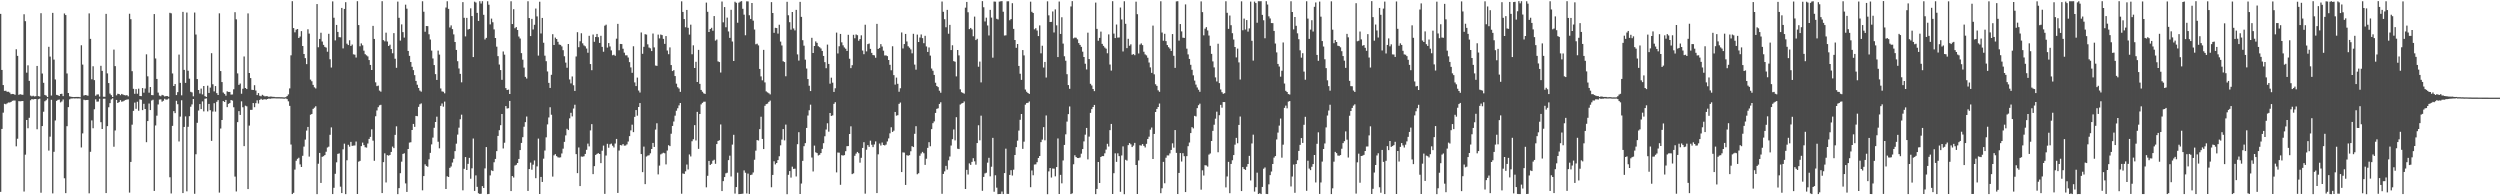 <?xml version="1.0" encoding="UTF-8"?>
<svg xmlns="http://www.w3.org/2000/svg" width="1920" height="150">
  <path d="M0 10.665h1v136.674H0zM1 53.705h1v45.304H1zM2 65.320h1v21.199H2zM3 69.804h1v9.904H3zM4 69.706h1v10.374H4zM5 70.528h1v8.824H5zM6 70.454h1v8.236H6zM7 71.098h1v7.664H7zM8 72.366h1v5.895H8zM9 72.159h1v5.273H9zM10 72.252h1v4.947H10zM11 72.809h1v4.380H11zM12 37.850h1v74.509H12zM13 42.920h1v63.615H13zM14 72.823h1v4.869H14zM15 72.337h1v5.480H15zM16 72.662h1v5.013H16zM17 72.827h1v4.737H17zM18 10.951h1v136.167H18zM19 16.257h1v102.544H19zM20 55.809h1v36.353H20zM21 50.191h1v48.327H21zM22 62.129h1v28.349H22zM23 73.442h1v3.542H23zM24 73.996h1v2.100H24zM25 73.531h1v2.850H25zM26 74.079h1v2.025H26zM27 73.887h1v2.153H27zM28 50.648h1v48.641H28zM29 73.817h1v2.381H29zM30 74.162h1v1.590H30zM31 10.133h1v137.896H31zM32 56.488h1v40.321H32zM33 63.614h1v22.220H33zM34 72.896h1v4.881H34zM35 73.399h1v3.540H35zM36 74.494h1v1.132H36zM37 35.933h1v79.741H37zM38 43.461h1v61.478H38zM39 73.364h1v3.270H39zM40 9.859h1v138.678H40zM41 45.754h1v70.829H41zM42 61.036h1v31.472H42zM43 72.840h1v4.628H43zM44 73.095h1v3.579H44zM45 73.729h1v2.687H45zM46 72.185h1v6.436H46zM47 72.011h1v5.914H47zM48 73.854h1v2.560H48zM49 10.351h1v126.570H49zM50 11.580h1v136.722H50zM51 56.417h1v40.521H51zM52 71.432h1v10.825H52zM53 73.963h1v2.338H53zM54 74.311h1v1.348H54zM55 74.444h1v1.190H55zM56 74.535h1v1.000H56zM57 74.487h1v1.121H57zM58 74.450h1v1.086H58zM59 74.444h1v1.172H59zM60 74.426h1v1.136H60zM61 74.636h1v1.000H61zM62 34.781h1v78.449H62zM63 49.596h1v52.877H63zM64 73.389h1v3.203H64zM65 72.982h1v3.992H65zM66 73.169h1v3.648H66zM67 73.510h1v3.254H67zM68 10.313h1v138.157H68zM69 29.839h1v86.762H69zM70 60.861h1v31.604H70zM71 50.877h1v47.637H71zM72 61.522h1v22.379H72zM73 73.540h1v2.753H73zM74 72.547h1v5.515H74zM75 72.513h1v5.446H75zM76 74.171h1v1.658H76zM77 50.534h1v43.310H77zM78 54.436h1v44.636H78zM79 74.267h1v1.541H79zM80 74.327h1v1.454H80zM81 10.629h1v137.663H81zM82 56.385h1v40.470H82zM83 63.777h1v18.616H83zM84 71.892h1v7.307H84zM85 73.122h1v3.194H85zM86 74.520h1v1.000H86zM87 38.075h1v74.628H87zM88 50.809h1v49.387H88zM89 73.215h1v3.520H89zM90 71.970h1v7.133H90zM91 72.208h1v6.167H91zM92 73.103h1v3.787H92zM93 72.155h1v6.000H93zM94 72.678h1v5.161H94zM95 73.082h1v4.158H95zM96 73.262h1v3.490H96zM97 73.076h1v3.389H97zM98 73.998h1v2.295H98zM99 10.561h1v137.335H99zM100 14.764h1v109.595H100zM101 54.704h1v41.061H101zM102 68.182h1v16.963H102zM103 72.017h1v6.768H103zM104 68.478h1v15.061H104zM105 71.974h1v6.147H105zM106 68.117h1v16.913H106zM107 73.732h1v2.531H107zM108 73.805h1v2.788H108zM109 67.632h1v16.962H109zM110 71.192h1v8.508H110zM111 67.987h1v15.750H111zM112 41.702h1v67.484H112zM113 58.642h1v34.346H113zM114 71.192h1v8.325H114zM115 66.796h1v17.731H115zM116 73.016h1v4.186H116zM117 73.092h1v3.522H117zM118 10.781h1v135.880H118zM119 44.896h1v51.460H119zM120 60.626h1v28.218H120zM121 71.130h1v9.082H121zM122 73.416h1v2.999H122zM123 73.909h1v2.376H123zM124 72.870h1v5.227H124zM125 73.252h1v4.125H125zM126 74.069h1v1.751H126zM127 73.776h1v2.760H127zM128 73.759h1v2.621H128zM129 74.309h1v1.359H129zM130 9.852h1v126.282H130zM131 10.222h1v138.360H131zM132 56.435h1v40.245H132zM133 66.062h1v19.274H133zM134 64.557h1v22.332H134zM135 73.026h1v4.376H135zM136 70.747h1v9.304H136zM137 41.924h1v66.731H137zM138 63.642h1v25.887H138zM139 73.238h1v3.766H139zM140 9.112h1v139.173H140zM141 53.668h1v43.831H141zM142 63.632h1v25.743H142zM143 9.634h1v137.331H143zM144 54.339h1v43.045H144zM145 60.412h1v28.808H145zM146 70.479h1v11.488H146zM147 70.969h1v9.232H147zM148 73.971h1v2.080H148zM149 9.627h1v139.230H149zM150 26.536h1v91.945H150zM151 60.722h1v33.602H151zM152 69.106h1v15.794H152zM153 71.809h1v8.133H153zM154 68.028h1v15.737H154zM155 72.515h1v5.373H155zM156 66.046h1v19.520H156zM157 73.904h1v1.913H157zM158 74.434h1v1.124H158zM159 65.795h1v19.769H159zM160 71.390h1v8.430H160zM161 67.267h1v17.362H161zM162 40.844h1v67.352H162zM163 64.707h1v20.947H163zM164 70.193h1v9.067H164zM165 66.081h1v19.636H165zM166 71.534h1v6.631H166zM167 72.950h1v3.930H167zM168 10.235h1v137.677H168zM169 54.592h1v44.130H169zM170 63.035h1v29.129H170zM171 71.075h1v6.525H171zM172 72.076h1v6.263H172zM173 73.479h1v3.266H173zM174 70.129h1v12.155H174zM175 70.611h1v9.151H175zM176 70.580h1v8.595H176zM177 72.639h1v4.160H177zM178 72.543h1v4.707H178zM179 68.570h1v13.794H179zM180 9.391h1v126.241H180zM181 14.847h1v132.200H181zM182 56.368h1v37.431H182zM183 65.166h1v20.204H183zM184 64.140h1v24.121H184zM185 71.998h1v5.812H185zM186 68.134h1v14.244H186zM187 43.367h1v68.847H187zM188 67.584h1v13.562H188zM189 68.422h1v13.258H189zM190 10.310h1v134.898H190zM191 56.056h1v40.408H191zM192 59.952h1v24.411H192zM193 68.959h1v15.394H193zM194 69.113h1v10.016H194zM195 65.437h1v16.910H195zM196 69.537h1v9.710H196zM197 73.007h1v4.060H197zM198 71.456h1v8.073H198zM199 73.520h1v3.211H199zM200 73.913h1v1.974H200zM201 72.823h1v3.843H201zM202 73.461h1v2.925H202zM203 74.037h1v2.127H203zM204 73.843h1v2.650H204zM205 73.925h1v2.099H205zM206 74.387h1v1.306H206zM207 74.112h1v1.783H207zM208 74.184h1v1.415H208zM209 74.358h1v1.215H209zM210 74.393h1v1.133H210zM211 74.577h1v1.000H211zM212 74.604h1v1.000H212zM213 74.612h1v1.000H213zM214 74.623h1v1.000H214zM215 74.667h1v1.000H215zM216 74.662h1v1.000H216zM217 74.756h1v1.000H217zM218 74.808h1v1.000H218zM219 74.590h1v1.000H219zM220 73.763h1v2.364H220zM221 72.485h1v5.345H221zM222 67.910h1v13.379H222zM223 42.480h1v68.541H223zM224 0.932h1v148.131H224zM225 21.540h1v126.535H225zM226 24.842h1v105.417H226zM227 22.768h1v100.660H227zM228 22.283h1v99.688H228zM229 29.199h1v91.948H229zM230 28.070h1v98.190H230zM231 23.921h1v104.318H231zM232 35.316h1v84.327H232zM233 41.476h1v71.127H233zM234 44.648h1v62.545H234zM235 49.252h1v51.054H235zM236 22.455h1v75.042H236zM237 25.799h1v94.490H237zM238 61.115h1v27.002H238zM239 62.428h1v25.099H239zM240 65.184h1v18.450H240zM241 67.078h1v15.595H241zM242 67.956h1v13.661H242zM243 3.119h1v145.958H243zM244 36.293h1v89.476H244zM245 29.913h1v87.554H245zM246 25.130h1v115.386H246zM247 31.914h1v88.529H247zM248 34.441h1v85.541H248zM249 35.996h1v83.071H249zM250 36.549h1v79.991H250zM251 39.740h1v73.560H251zM252 25.952h1v86.671H252zM253 45.503h1v58.004H253zM254 51.887h1v45.930H254zM255 1.078h1v147.981H255zM256 13.613h1v130.596H256zM257 31.035h1v102.433H257zM258 19.148h1v105.544H258zM259 24.513h1v93.673H259zM260 28.539h1v89.261H260zM261 28.685h1v114.672H261zM262 6.092h1v142.205H262zM263 37.159h1v77.546H263zM264 6.876h1v103.479H264zM265 1.701h1v147.386H265zM266 33.553h1v89.541H266zM267 34.612h1v76.571H267zM268 30.912h1v81.710H268zM269 35.279h1v73.675H269zM270 34.198h1v77.853H270zM271 41.734h1v70.070H271zM272 41.980h1v69.749H272zM273 44.176h1v64.510H273zM274 0.935h1v148.054H274zM275 19.244h1v104.906H275zM276 35.553h1v87.973H276zM277 33.348h1v78.885H277zM278 34.827h1v74.696H278zM279 38.911h1v72.573H279zM280 41.636h1v71.458H280zM281 42.481h1v70.902H281zM282 43.332h1v66.892H282zM283 46.119h1v60.579H283zM284 49.844h1v55.285H284zM285 53.768h1v45.576H285zM286 19.846h1v88.188H286zM287 29.912h1v93.587H287zM288 63.216h1v26.067H288zM289 66.129h1v18.722H289zM290 65.723h1v16.615H290zM291 69.583h1v11.305H291zM292 70.381h1v10.093H292zM293 0.914h1v147.360H293zM294 30.807h1v93.707H294zM295 31.723h1v86.014H295zM296 25.069h1v115.074H296zM297 31.901h1v87.250H297zM298 35.338h1v84.217H298zM299 34.285h1v84.722H299zM300 37.687h1v78.994H300zM301 40.902h1v71.699H301zM302 25.435h1v88.356H302zM303 45.125h1v58.428H303zM304 52.071h1v44.967H304zM305 1.213h1v147.868H305zM306 13.679h1v130.826H306zM307 31.190h1v101.805H307zM308 18.732h1v105.452H308zM309 24.658h1v93.567H309zM310 28.885h1v88.814H310zM311 3.573h1v137.267H311zM312 6.666h1v140.724H312zM313 39.099h1v75.324H313zM314 42.931h1v66.609H314zM315 47.631h1v61.631H315zM316 51.284h1v48.568H316zM317 53.870h1v41.301H317zM318 57.723h1v39.692H318zM319 62.181h1v26.862H319zM320 65.094h1v24.139H320zM321 67.526h1v14.556H321zM322 69.595h1v10.467H322zM323 70.381h1v9.023H323zM324 0.969h1v145.190H324zM325 9.024h1v126.192H325zM326 24.396h1v101.801H326zM327 19.972h1v107.488H327zM328 20.068h1v107.980H328zM329 26.294h1v96.062H329zM330 30.369h1v87.038H330zM331 38.846h1v72.047H331zM332 44.877h1v60.812H332zM333 49.996h1v48.167H333zM334 56.941h1v36.763H334zM335 61.371h1v28.227H335zM336 38.869h1v70.002H336zM337 41.920h1v72.012H337zM338 67.922h1v13.383H338zM339 70.196h1v9.280H339zM340 70.453h1v11.478H340zM341 71.679h1v6.355H341zM342 5.779h1v139.386H342zM343 0.979h1v134.432H343zM344 6.833h1v129.110H344zM345 21.112h1v107.818H345zM346 19.495h1v108.354H346zM347 22.360h1v102.487H347zM348 26.395h1v95.565H348zM349 32.232h1v83.820H349zM350 38.368h1v71.975H350zM351 46.977h1v56.402H351zM352 52.575h1v45.481H352zM353 56.740h1v34.837H353zM354 63.208h1v24.851H354zM355 1.637h1v144.533H355zM356 13.695h1v115.954H356zM357 27.949h1v92.670H357zM358 13.730h1v116.852H358zM359 22.686h1v103.151H359zM360 22.206h1v99.025H360zM361 6.380h1v130.896H361zM362 12.320h1v116.953H362zM363 43.849h1v62.545H363zM364 1.291h1v145.358H364zM365 1.945h1v132.747H365zM366 9.871h1v133.618H366zM367 16.064h1v132.352H367zM368 0.924h1v148.085H368zM369 2.723h1v146.066H369zM370 0.946h1v141.997H370zM371 11.362h1v133.026H371zM372 30.321h1v98.993H372zM373 29.066h1v83.870H373zM374 0.956h1v148.127H374zM375 3.633h1v145.311H375zM376 18.717h1v115.984H376zM377 14.271h1v116.542H377zM378 17.081h1v114.294H378zM379 22.597h1v102.041H379zM380 29.176h1v92.902H380zM381 35.838h1v80.244H381zM382 43.128h1v61.259H382zM383 49.536h1v50.456H383zM384 53.827h1v42.335H384zM385 61.302h1v26.245H385zM386 39.512h1v74.488H386zM387 41.994h1v67.641H387zM388 67.683h1v13.760H388zM389 69.114h1v14.224H389zM390 68.820h1v14.299H390zM391 72.214h1v5.317H391zM392 0.949h1v145.767H392zM393 18.486h1v116.735H393zM394 7.076h1v129.289H394zM395 21.688h1v105.433H395zM396 20.774h1v105.811H396zM397 23.028h1v102.157H397zM398 28.076h1v94.003H398zM399 29.619h1v85.636H399zM400 40.811h1v68.957H400zM401 45.831h1v59.513H401zM402 51.900h1v45.448H402zM403 59.042h1v34.737H403zM404 60.296h1v29.188H404zM405 0.951h1v145.689H405zM406 13.898h1v115.960H406zM407 27.709h1v97.178H407zM408 14.502h1v115.854H408zM409 22.612h1v103.877H409zM410 19.034h1v104.189H410zM411 6.542h1v130.290H411zM412 12.571h1v115.229H412zM413 42.721h1v63.743H413zM414 1.314h1v147.684H414zM415 25.680h1v110.210H415zM416 13.772h1v125.956H416zM417 32.816h1v89.051H417zM418 42.736h1v72.870H418zM419 47.019h1v58.467H419zM420 54.894h1v40.653H420zM421 63.630h1v26.600H421zM422 67.515h1v14.852H422zM423 57.471h1v30.657H423zM424 26.285h1v109.344H424zM425 34.579h1v84.711H425zM426 28.883h1v89.508H426zM427 29.945h1v89.980H427zM428 32.101h1v88.717H428zM429 34.224h1v86.801H429zM430 34.469h1v86.339H430zM431 35.636h1v82.244H431zM432 38.528h1v75.638H432zM433 43.219h1v65.756H433zM434 48.068h1v55.929H434zM435 52.012h1v46.910H435zM436 33.784h1v66.116H436zM437 61.034h1v29.849H437zM438 64.038h1v22.599H438zM439 58.748h1v30.659H439zM440 65.488h1v17.881H440zM441 69.860h1v10.583H441zM442 43.358h1v74.998H442zM443 24.717h1v108.273H443zM444 36.273h1v76.971H444zM445 31.715h1v111.192H445zM446 25.535h1v94.696H446zM447 33.284h1v87.081H447zM448 34.863h1v85.133H448zM449 35.574h1v82.664H449zM450 37.298h1v77.761H450zM451 40.494h1v69.805H451zM452 27.512h1v84.938H452zM453 49.189h1v50.955H453zM454 53.901h1v41.408H454zM455 26.499h1v107.256H455zM456 32.121h1v95.480H456zM457 28.415h1v90.571H457zM458 26.067h1v92.112H458zM459 28.554h1v89.074H459zM460 32.952h1v85.304H460zM461 27.518h1v97.768H461zM462 35.975h1v79.813H462zM463 39.713h1v72.117H463zM464 19.698h1v129.183H464zM465 18.926h1v100.523H465zM466 36.570h1v73.847H466zM467 33.070h1v80.380H467zM468 35.684h1v75.173H468zM469 38.709h1v71.555H469zM470 42.461h1v69.475H470zM471 42.045h1v71.194H471zM472 42.861h1v67.399H472zM473 29.678h1v77.042H473zM474 18.345h1v129.845H474zM475 38.603h1v77.010H475zM476 33.759h1v77.651H476zM477 33.829h1v77.878H477zM478 37.420h1v73.245H478zM479 40.446h1v71.439H479zM480 42.509h1v69.282H480zM481 42.472h1v68.425H481zM482 44.166h1v64.552H482zM483 47.720h1v56.825H483zM484 51.739h1v48.415H484zM485 55.886h1v39.837H485zM486 35.534h1v65.949H486zM487 63.286h1v26.465H487zM488 66.097h1v18.410H488zM489 59.604h1v29.208H489zM490 69.506h1v12.652H490zM491 71.089h1v8.086H491zM492 24.929h1v93.372H492zM493 41.318h1v90.856H493zM494 35.942h1v76.648H494zM495 26.285h1v115.131H495zM496 26.562h1v93.633H496zM497 34.039h1v85.481H497zM498 36.480h1v82.759H498zM499 37.114h1v80.639H499zM500 39.204h1v75.217H500zM501 25.733h1v84.034H501zM502 36.408h1v76.414H502zM503 50.313h1v49.202H503zM504 50.566h1v44.080H504zM505 26.557h1v107.359H505zM506 29.497h1v97.687H506zM507 26.504h1v92.073H507zM508 26.981h1v90.934H508zM509 29.864h1v87.433H509zM510 33.686h1v84.007H510zM511 27.675h1v98.566H511zM512 38.790h1v76.797H512zM513 41.600h1v69.937H513zM514 36.397h1v75.832H514zM515 49.957h1v52.775H515zM516 54.565h1v42.140H516zM517 53.884h1v39.431H517zM518 58.420h1v30.405H518zM519 64.262h1v20.804H519zM520 66.958h1v16.205H520zM521 67.998h1v12.933H521zM522 70.559h1v8.563H522zM523 1.040h1v147.744H523zM524 9.158h1v124.053H524zM525 14.663h1v118.910H525zM526 20.962h1v110.606H526zM527 7.621h1v118.764H527zM528 21.339h1v108.785H528zM529 26.563h1v92.051H529zM530 18.953h1v101.236H530zM531 41.700h1v66.812H531zM532 34.805h1v72.127H532zM533 52.214h1v43.884H533zM534 47.454h1v60.417H534zM535 62.952h1v22.976H535zM536 38.319h1v76.019H536zM537 64.398h1v23.150H537zM538 69.085h1v11.088H538zM539 70.471h1v8.532H539zM540 71.666h1v6.478H540zM541 72.160h1v5.932H541zM542 2.004h1v141.862H542zM543 9.083h1v125.948H543zM544 24.563h1v99.047H544zM545 22.292h1v104.358H545zM546 21.336h1v104.473H546zM547 23.592h1v99.859H547zM548 12.362h1v110.322H548zM549 31.197h1v94.619H549zM550 30.385h1v80.277H550zM551 47.148h1v61.083H551zM552 47.667h1v60.045H552zM553 55.687h1v39.923H553zM554 1.201h1v145.523H554zM555 17.136h1v121.970H555zM556 5.429h1v130.538H556zM557 20.937h1v112.160H557zM558 13.511h1v119.153H558zM559 24.154h1v98.834H559zM560 29.101h1v90.439H560zM561 7.525h1v127.982H561zM562 31.917h1v79.147H562zM563 46.872h1v56.664H563zM564 1.323h1v147.379H564zM565 2.168h1v141.511H565zM566 17.465h1v115.133H566zM567 2.052h1v147.056H567zM568 1.268h1v147.735H568zM569 0.876h1v148.019H569zM570 6.753h1v142.007H570zM571 11.259h1v119.625H571zM572 27.097h1v105.560H572zM573 1.042h1v147.556H573zM574 1.066h1v132.239H574zM575 11.747h1v137.206H575zM576 14.536h1v119.927H576zM577 2.325h1v131.768H577zM578 15.851h1v116.591H578zM579 22.703h1v99.951H579zM580 34.005h1v81.706H580zM581 33.546h1v74.035H581zM582 34.886h1v73.021H582zM583 52.950h1v46.224H583zM584 58.696h1v30.951H584zM585 61.718h1v44.958H585zM586 38.279h1v76.184H586zM587 63.280h1v17.957H587zM588 70.191h1v9.791H588zM589 70.983h1v8.580H589zM590 71.617h1v6.604H590zM591 72.520h1v4.740H591zM592 1.658h1v142.138H592zM593 9.962h1v124.376H593zM594 25.205h1v98.646H594zM595 21.352h1v104.906H595zM596 21.545h1v103.615H596zM597 25.821h1v97.135H597zM598 18.972h1v101.026H598zM599 31.937h1v79.665H599zM600 34.900h1v72.295H600zM601 47.032h1v52.104H601zM602 47.651h1v60.187H602zM603 58.566h1v37.123H603zM604 1.386h1v147.742H604zM605 11.707h1v122.526H605zM606 17.049h1v114.317H606zM607 22.789h1v113.604H607zM608 9.198h1v118.791H608zM609 21.840h1v107.898H609zM610 23.368h1v106.192H610zM611 7.583h1v127.962H611zM612 41.766h1v68.969H612zM613 46.552h1v54.970H613zM614 1.445h1v147.546H614zM615 12.968h1v128.010H615zM616 30.873h1v92.693H616zM617 35.086h1v77.186H617zM618 45.841h1v64.089H618zM619 52.622h1v45.606H619zM620 60.738h1v27.994H620zM621 65.822h1v18.838H621zM622 69.929h1v10.443H622zM623 29.035h1v91.927H623zM624 40.698h1v90.970H624zM625 35.331h1v76.514H625zM626 31.786h1v85.204H626zM627 32.930h1v84.645H627zM628 35.550h1v83.828H628zM629 36.271h1v82.597H629zM630 37.234h1v80.320H630zM631 39.133h1v75.214H631zM632 42.961h1v66.994H632zM633 47.722h1v56.935H633zM634 52.366h1v47.130H634zM635 34.279h1v60.379H635zM636 49.076h1v52.025H636zM637 64.265h1v22.525H637zM638 59.650h1v29.374H638zM639 63.504h1v25.110H639zM640 70.594h1v9.151H640zM641 67.801h1v10.701H641zM642 25.037h1v107.340H642zM643 41.055h1v76.083H643zM644 35.529h1v81.695H644zM645 26.042h1v115.905H645zM646 32.503h1v86.680H646zM647 34.813h1v84.685H647zM648 36.431h1v82.704H648zM649 37.420h1v78.721H649zM650 39.123h1v73.161H650zM651 26.748h1v85.439H651zM652 45.106h1v57.783H652zM653 52.307h1v44.704H653zM654 50.049h1v83.681H654zM655 26.730h1v106.387H655zM656 29.376h1v90.303H656zM657 26.477h1v91.476H657zM658 27.041h1v89.666H658zM659 31.292h1v86.355H659zM660 29.998h1v94.946H660zM661 27.135h1v94.044H661zM662 38.821h1v74.769H662zM663 41.635h1v67.576H663zM664 19.002h1v129.723H664zM665 39.489h1v75.483H665zM666 33.917h1v77.532H666zM667 33.447h1v79.367H667zM668 37.532h1v70.499H668zM669 40.627h1v70.553H669zM670 42.298h1v70.692H670zM671 42.506h1v68.445H671zM672 44.327h1v64.283H672zM673 18.331h1v129.960H673zM674 37.588h1v80.935H674zM675 36.815h1v73.426H675zM676 33.895h1v77.889H676zM677 35.758h1v73.718H677zM678 38.897h1v72.470H678zM679 42.591h1v69.127H679zM680 42.566h1v68.463H680zM681 43.122h1v65.509H681zM682 46.057h1v60.224H682zM683 49.748h1v52.658H683zM684 53.942h1v43.775H684zM685 35.519h1v65.828H685zM686 57.720h1v42.612H686zM687 64.964h1v21.026H687zM688 59.574h1v29.239H688zM689 64.380h1v24.110H689zM690 70.430h1v9.329H690zM691 67.766h1v10.954H691zM692 24.953h1v107.216H692zM693 37.222h1v79.831H693zM694 33.851h1v83.355H694zM695 26.067h1v115.970H695zM696 31.864h1v87.305H696zM697 35.507h1v84.086H697zM698 36.619h1v82.521H698zM699 37.937h1v78.237H699zM700 40.941h1v71.357H700zM701 25.967h1v86.990H701zM702 49.595h1v53.139H702zM703 53.495h1v43.437H703zM704 26.578h1v107.283H704zM705 32.277h1v100.779H705zM706 28.799h1v90.800H706zM707 26.487h1v91.363H707zM708 29.262h1v87.390H708zM709 33.164h1v84.535H709zM710 27.473h1v99.159H710zM711 35.689h1v86.240H711zM712 39.896h1v73.655H712zM713 36.442h1v72.778H713zM714 42.698h1v69.634H714zM715 52.623h1v46.532H715zM716 54.301h1v40.308H716zM717 57.540h1v35.683H717zM718 63.523h1v23.196H718zM719 66.052h1v17.542H719zM720 66.904h1v16.238H720zM721 69.665h1v10.141H721zM722 71.236h1v7.293H722zM723 1.204h1v147.626H723zM724 9.086h1v124.500H724zM725 14.737h1v116.883H725zM726 20.960h1v106.412H726zM727 7.595h1v122.668H727zM728 25.915h1v97.222H728zM729 19.103h1v101.119H729zM730 38.430h1v73.333H730zM731 34.750h1v72.140H731zM732 46.969h1v52.444H732zM733 47.420h1v60.381H733zM734 58.668h1v31.345H734zM735 38.421h1v75.805H735zM736 42.558h1v71.914H736zM737 68.614h1v11.658H737zM738 70.791h1v8.700H738zM739 71.314h1v7.771H739zM740 71.961h1v5.983H740zM741 5.894h1v139.245H741zM742 1.484h1v128.995H742zM743 9.400h1v124.647H743zM744 22.383h1v103.129H744zM745 21.440h1v105.185H745zM746 22.589h1v101.711H746zM747 27.836h1v93.659H747zM748 12.750h1v111.162H748zM749 30.751h1v95.700H749zM750 29.814h1v80.073H750zM751 51.272h1v44.916H751zM752 47.299h1v60.489H752zM753 63.265h1v25.571H753zM754 0.895h1v145.621H754zM755 5.593h1v130.289H755zM756 16.471h1v116.682H756zM757 13.560h1v119.084H757zM758 19.538h1v105.370H758zM759 27.230h1v93.938H759zM760 7.595h1v127.844H760zM761 13.542h1v114.509H761zM762 44.296h1v61.604H762zM763 1.164h1v146.086H763zM764 1.265h1v133.361H764zM765 14.460h1v129.664H765zM766 14.973h1v134.139H766zM767 1.247h1v147.754H767zM768 1.021h1v147.903H768zM769 0.875h1v146.244H769zM770 9.028h1v140.008H770zM771 27.309h1v105.608H771zM772 27.141h1v87.054H772zM773 1.010h1v147.855H773zM774 0.990h1v147.954H774zM775 15.560h1v118.783H775zM776 14.623h1v116.094H776zM777 2.445h1v132.341H777zM778 22.168h1v108.142H778zM779 30.711h1v88.331H779zM780 36.711h1v76.309H780zM781 33.779h1v74.271H781zM782 50.621h1v49.679H782zM783 56.604h1v35.402H783zM784 61.339h1v26.200H784zM785 38.465h1v75.859H785zM786 42.545h1v66.269H786zM787 68.764h1v11.605H787zM788 70.477h1v8.680H788zM789 71.400h1v7.539H789zM790 72.155h1v5.763H790zM791 1.289h1v142.499H791zM792 9.086h1v121.845H792zM793 9.968h1v124.622H793zM794 22.537h1v103.801H794zM795 21.663h1v104.568H795zM796 23.437h1v101.136H796zM797 27.718h1v93.629H797zM798 19.510h1v100.311H798zM799 40.950h1v68.222H799zM800 35.126h1v72.112H800zM801 51.860h1v45.772H801zM802 47.569h1v60.194H802zM803 59.565h1v29.127H803zM804 1.029h1v148.094H804zM805 11.780h1v119.844H805zM806 16.894h1v112.139H806zM807 16.774h1v119.597H807zM808 8.821h1v120.621H808zM809 24.920h1v104.618H809zM810 7.219h1v128.228H810zM811 19.452h1v108.880H811zM812 43.822h1v62.495H812zM813 1.192h1v147.820H813zM814 26.074h1v108.213H814zM815 13.269h1v127.552H815zM816 33.469h1v89.774H816zM817 43.228h1v68.093H817zM818 46.626h1v56.530H818zM819 56.992h1v36.412H819zM820 65.306h1v22.327H820zM821 68.220h1v13.567H821zM822 4.981h1v144.084H822zM823 0.876h1v147.614H823zM824 29.424h1v96.743H824zM825 28.852h1v90.387H825zM826 28.960h1v91.661H826zM827 30.231h1v91.108H827zM828 33.062h1v88.330H828zM829 34.521h1v86.421H829zM830 35.969h1v82.047H830zM831 39.705h1v74.799H831zM832 43.781h1v64.809H832zM833 48.969h1v54.460H833zM834 53.354h1v44.876H834zM835 25.084h1v97.315H835zM836 45.339h1v59.550H836zM837 64.363h1v22.320H837zM838 65.639h1v18.177H838zM839 68.349h1v13.806H839zM840 70.012h1v10.585H840zM841 1.974h1v147.110H841zM842 22.161h1v122.919H842zM843 31.268h1v93.137H843zM844 29.077h1v111.481H844zM845 24.293h1v96.296H845zM846 33.673h1v86.183H846zM847 35.205h1v84.716H847zM848 36.505h1v81.269H848zM849 37.399h1v77.506H849zM850 40.894h1v69.563H850zM851 26.409h1v86.114H851zM852 49.547h1v50.420H852zM853 54.226h1v40.978H853zM854 0.934h1v148.080H854zM855 25.811h1v107.218H855zM856 29.228h1v88.512H856zM857 18.863h1v105.470H857zM858 28.855h1v88.919H858zM859 28.790h1v91.134H859zM860 5.783h1v141.512H860zM861 14.973h1v104.443H861zM862 39.514h1v72.921H862zM863 0.956h1v148.174H863zM864 18.303h1v104.411H864zM865 36.962h1v86.374H865zM866 29.779h1v81.704H866zM867 35.118h1v74.780H867zM868 34.054h1v76.796H868zM869 42.041h1v70.916H869zM870 41.531h1v70.305H870zM871 42.370h1v67.366H871zM872 1.304h1v125.411H872zM873 10.927h1v138.062H873zM874 41.069h1v82.144H874zM875 34.233h1v77.352H875zM876 33.336h1v78.465H876zM877 34.640h1v75.987H877zM878 39.728h1v72.288H878zM879 41.765h1v71.475H879zM880 42.523h1v67.942H880zM881 44.330h1v62.439H881zM882 48.000h1v56.981H882zM883 51.780h1v47.797H883zM884 55.956h1v41.988H884zM885 19.646h1v102.453H885zM886 57.064h1v45.816H886zM887 64.692h1v21.307H887zM888 65.939h1v17.697H888zM889 69.360h1v12.822H889zM890 70.486h1v9.026H890zM891 0.963h1v147.395H891zM892 24.968h1v119.628H892zM893 31.297h1v93.008H893zM894 25.948h1v114.803H894zM895 31.595h1v89.553H895zM896 34.596h1v84.746H896zM897 36.230h1v83.172H897zM898 37.346h1v80.489H898zM899 39.103h1v76.023H899zM900 26.138h1v83.917H900zM901 42.860h1v70.560H901zM902 52.140h1v47.772H902zM903 1.082h1v116.323H903zM904 0.935h1v148.082H904zM905 31.158h1v101.680H905zM906 18.470h1v99.098H906zM907 24.136h1v99.913H907zM908 28.921h1v88.754H908zM909 29.132h1v90.826H909zM910 3.365h1v144.158H910zM911 37.385h1v82.513H911zM912 41.791h1v70.514H912zM913 45.264h1v64.221H913zM914 49.742h1v52.455H914zM915 53.585h1v44.074H915zM916 57.877h1v40.726H916zM917 61.897h1v27.087H917zM918 64.958h1v24.475H918zM919 67.178h1v15.861H919zM920 68.903h1v11.907H920zM921 70.479h1v9.156H921zM922 1.049h1v144.609H922zM923 9.301h1v121.495H923zM924 27.113h1v107.674H924zM925 22.028h1v104.854H925zM926 20.844h1v106.221H926zM927 23.388h1v104.584H927zM928 27.308h1v91.404H928zM929 35.159h1v82.725H929zM930 41.369h1v66.902H930zM931 47.144h1v53.382H931zM932 51.785h1v43.994H932zM933 59.433h1v31.696H933zM934 62.573h1v23.201H934zM935 33.608h1v83.338H935zM936 63.856h1v24.623H936zM937 68.687h1v11.853H937zM938 70.803h1v11.886H938zM939 72.021h1v6.346H939zM940 71.571h1v6.810H940zM941 0.990h1v142.908H941zM942 9.813h1v125.710H942zM943 22.152h1v102.186H943zM944 11.928h1v136.445H944zM945 19.362h1v106.514H945zM946 25.517h1v97.589H946zM947 30.379h1v88.724H947zM948 36.088h1v75.028H948zM949 44.088h1v61.779H949zM950 37.331h1v72.673H950zM951 47.932h1v48.027H951zM952 61.087h1v28.425H952zM953 1.026h1v145.711H953zM954 23.230h1v105.098H954zM955 14.302h1v115.515H955zM956 22.656h1v107.864H956zM957 15.405h1v112.638H957zM958 24.257h1v101.715H958zM959 21.816h1v97.872H959zM960 1.206h1v137.405H960zM961 31.322h1v78.853H961zM962 46.518h1v56.884H962zM963 1.212h1v145.952H963zM964 2.372h1v141.408H964zM965 17.445h1v115.139H965zM966 0.940h1v148.074H966zM967 0.984h1v147.461H967zM968 0.917h1v148.103H968zM969 11.421h1v132.129H969zM970 15.558h1v114.028H970zM971 29.398h1v99.227H971zM972 0.933h1v148.018H972zM973 3.487h1v145.538H973zM974 12.532h1v129.034H974zM975 14.172h1v120.324H975zM976 17.722h1v114.021H976zM977 17.742h1v108.196H977zM978 23.744h1v97.288H978zM979 33.409h1v86.431H979zM980 40.231h1v66.897H980zM981 49.088h1v52.731H981zM982 51.101h1v45.363H982zM983 58.866h1v32.184H983zM984 54.330h1v66.759H984zM985 32.604h1v78.498H985zM986 64.179h1v18.652H986zM987 69.710h1v11.393H987zM988 70.648h1v12.569H988zM989 72.263h1v5.770H989zM990 72.596h1v5.009H990zM991 0.987h1v142.212H991zM992 9.200h1v126.386H992zM993 22.579h1v103.794H993zM994 13.058h1v135.006H994zM995 19.796h1v106.131H995zM996 25.611h1v97.488H996zM997 30.096h1v85.799H997zM998 38.679h1v72.560H998zM999 44.308h1v61.704H999zM1000 40.869h1v68.915H1000zM1001 54.979h1v40.845H1001zM1002 61.225h1v28.465H1002zM1003 0.974h1v145.585H1003zM1004 14.304h1v109.116H1004zM1005 29.838h1v99.649H1005zM1006 22.727h1v107.949H1006zM1007 15.490h1v112.597H1007zM1008 24.241h1v101.784H1008zM1009 5.210h1v113.841H1009zM1010 1.909h1v138.223H1010zM1011 42.167h1v68.262H1011zM1012 46.681h1v54.955H1012zM1013 1.243h1v147.685H1013zM1014 12.777h1v127.368H1014zM1015 31.545h1v92.574H1015zM1016 35.756h1v78.697H1016zM1017 45.508h1v64.663H1017zM1018 52.330h1v45.515H1018zM1019 61.692h1v27.061H1019zM1020 66.144h1v18.766H1020zM1021 69.639h1v10.790H1021zM1022 1.026h1v148.041H1022zM1023 22.781h1v121.864H1023zM1024 33.196h1v90.969H1024zM1025 30.759h1v85.863H1025zM1026 32.262h1v85.336H1026zM1027 35.115h1v84.324H1027zM1028 35.386h1v84.260H1028zM1029 36.356h1v82.710H1029zM1030 39.319h1v74.922H1030zM1031 43.082h1v66.860H1031zM1032 46.606h1v61.821H1032zM1033 52.127h1v48.769H1033zM1034 26.003h1v81.276H1034zM1035 28.677h1v92.292H1035zM1036 62.104h1v26.765H1036zM1037 66.137h1v19.130H1037zM1038 66.236h1v16.632H1038zM1039 69.504h1v11.583H1039zM1040 70.608h1v9.494H1040zM1041 2.456h1v146.241H1041zM1042 31.702h1v92.955H1042zM1043 31.295h1v86.713H1043zM1044 24.210h1v116.114H1044zM1045 30.252h1v89.540H1045zM1046 35.095h1v84.466H1046zM1047 34.588h1v84.339H1047zM1048 36.689h1v79.262H1048zM1049 39.008h1v73.538H1049zM1050 26.239h1v86.258H1050zM1051 44.179h1v59.819H1051zM1052 51.852h1v45.191H1052zM1053 0.885h1v148.130H1053zM1054 13.182h1v131.814H1054zM1055 31.218h1v101.299H1055zM1056 18.830h1v107.879H1056zM1057 23.373h1v96.043H1057zM1058 28.844h1v88.865H1058zM1059 6.072h1v137.760H1059zM1060 11.382h1v136.655H1060zM1061 38.779h1v76.353H1061zM1062 6.601h1v117.704H1062zM1063 1.208h1v147.827H1063zM1064 41.059h1v82.440H1064zM1065 34.515h1v77.716H1065zM1066 29.474h1v85.822H1066zM1067 35.591h1v72.698H1067zM1068 34.033h1v78.745H1068zM1069 41.770h1v70.386H1069zM1070 41.876h1v69.582H1070zM1071 43.725h1v65.197H1071zM1072 1.108h1v147.889H1072zM1073 22.129h1v93.851H1073zM1074 35.112h1v88.938H1074zM1075 33.267h1v79.535H1075zM1076 34.528h1v75.357H1076zM1077 39.012h1v72.659H1077zM1078 41.794h1v71.487H1078zM1079 42.028h1v69.091H1079zM1080 43.085h1v65.490H1080zM1081 45.922h1v59.173H1081zM1082 49.839h1v51.475H1082zM1083 53.912h1v44.110H1083zM1084 19.466h1v103.008H1084zM1085 29.056h1v96.994H1085zM1086 62.569h1v26.073H1086zM1087 66.364h1v19.089H1087zM1088 66.009h1v17.101H1088zM1089 69.110h1v11.360H1089zM1090 7.341h1v126.865H1090zM1091 2.592h1v146.411H1091zM1092 31.142h1v94.536H1092zM1093 32.243h1v85.724H1093zM1094 24.113h1v114.858H1094zM1095 33.956h1v85.527H1095zM1096 35.254h1v84.723H1096zM1097 30.380h1v90.578H1097zM1098 37.375h1v81.034H1098zM1099 40.901h1v71.499H1099zM1100 23.535h1v91.755H1100zM1101 49.449h1v55.860H1101zM1102 54.179h1v42.641H1102zM1103 1.275h1v147.801H1103zM1104 25.702h1v118.891H1104zM1105 29.331h1v103.320H1105zM1106 18.648h1v106.699H1106zM1107 28.821h1v89.917H1107zM1108 29.034h1v88.811H1108zM1109 2.956h1v138.081H1109zM1110 14.857h1v132.768H1110zM1111 38.899h1v75.202H1111zM1112 43.257h1v66.283H1112zM1113 47.547h1v62.676H1113zM1114 51.368h1v48.618H1114zM1115 56.303h1v38.968H1115zM1116 57.705h1v41.480H1116zM1117 63.322h1v24.870H1117zM1118 64.756h1v24.849H1118zM1119 68.140h1v14.621H1119zM1120 69.880h1v10.034H1120zM1121 71.259h1v7.809H1121zM1122 1.099h1v145.702H1122zM1123 8.808h1v126.531H1123zM1124 24.432h1v101.925H1124zM1125 18.249h1v110.269H1125zM1126 21.397h1v106.629H1126zM1127 26.021h1v94.588H1127zM1128 30.405h1v87.098H1128zM1129 38.399h1v72.617H1129zM1130 44.563h1v58.568H1130zM1131 49.818h1v48.427H1131zM1132 56.349h1v37.531H1132zM1133 61.263h1v26.140H1133zM1134 33.232h1v84.530H1134zM1135 40.358h1v75.651H1135zM1136 68.848h1v12.479H1136zM1137 69.231h1v10.322H1137zM1138 69.583h1v12.012H1138zM1139 71.668h1v6.876H1139zM1140 1.024h1v144.545H1140zM1141 18.644h1v119.708H1141zM1142 4.976h1v131.627H1142zM1143 20.130h1v114.688H1143zM1144 7.836h1v140.477H1144zM1145 22.849h1v101.568H1145zM1146 25.258h1v97.802H1146zM1147 30.942h1v85.739H1147zM1148 38.556h1v72.483H1148zM1149 46.288h1v57.179H1149zM1150 37.543h1v73.294H1150zM1151 57.289h1v34.964H1151zM1152 62.838h1v25.776H1152zM1153 1.680h1v144.557H1153zM1154 13.687h1v115.858H1154zM1155 27.661h1v92.924H1155zM1156 12.377h1v118.840H1156zM1157 21.845h1v104.059H1157zM1158 22.192h1v99.046H1158zM1159 1.503h1v134.720H1159zM1160 10.671h1v119.386H1160zM1161 43.821h1v62.006H1161zM1162 1.581h1v146.934H1162zM1163 1.368h1v132.773H1163zM1164 15.048h1v128.619H1164zM1165 8.669h1v140.286H1165zM1166 0.886h1v148.135H1166zM1167 2.579h1v146.442H1167zM1168 0.937h1v140.845H1168zM1169 11.172h1v133.646H1169zM1170 30.306h1v98.805H1170zM1171 27.648h1v85.109H1171zM1172 0.978h1v148.031H1172zM1173 2.828h1v146.072H1173zM1174 15.268h1v119.477H1174zM1175 13.618h1v117.290H1175zM1176 17.605h1v113.752H1176zM1177 22.591h1v101.532H1177zM1178 28.511h1v94.340H1178zM1179 34.685h1v75.415H1179zM1180 42.884h1v61.691H1180zM1181 48.752h1v52.876H1181zM1182 52.948h1v40.551H1182zM1183 61.532h1v25.991H1183zM1184 33.311h1v88.436H1184zM1185 42.897h1v55.976H1185zM1186 68.934h1v12.313H1186zM1187 67.455h1v16.724H1187zM1188 68.545h1v14.222H1188zM1189 72.219h1v6.398H1189zM1190 0.961h1v145.690H1190zM1191 7.257h1v127.330H1191zM1192 22.531h1v113.408H1192zM1193 21.899h1v126.381H1193zM1194 12.591h1v117.364H1194zM1195 23.187h1v102.240H1195zM1196 27.775h1v92.042H1196zM1197 28.373h1v88.007H1197zM1198 41.032h1v68.961H1198zM1199 45.597h1v56.183H1199zM1200 41.070h1v70.495H1200zM1201 58.629h1v36.035H1201zM1202 59.192h1v31.351H1202zM1203 0.899h1v145.673H1203zM1204 13.797h1v116.089H1204zM1205 27.469h1v97.453H1205zM1206 13.765h1v116.341H1206zM1207 23.812h1v103.344H1207zM1208 18.846h1v104.480H1208zM1209 1.800h1v138.713H1209zM1210 31.686h1v93.867H1210zM1211 42.452h1v63.374H1211zM1212 29.014h1v109.562H1212zM1213 17.753h1v111.809H1213zM1214 24.528h1v98.595H1214zM1215 33.737h1v90.218H1215zM1216 42.973h1v67.116H1216zM1217 46.672h1v53.884H1217zM1218 54.852h1v40.223H1218zM1219 63.398h1v27.077H1219zM1220 67.556h1v15.185H1220zM1221 69.636h1v10.788H1221zM1222 72.331h1v6.254H1222zM1223 72.285h1v4.885H1223zM1224 73.013h1v4.212H1224zM1225 73.400h1v2.893H1225zM1226 73.785h1v2.500H1226zM1227 73.845h1v2.570H1227zM1228 74.434h1v1.094H1228zM1229 74.078h1v1.830H1229zM1230 74.165h1v1.619H1230zM1231 74.468h1v1.322H1231zM1232 74.443h1v1.079H1232zM1233 74.425h1v1.228H1233zM1234 74.678h1v1.000H1234zM1235 74.661h1v1.000H1235zM1236 74.565h1v1.000H1236zM1237 74.714h1v1.000H1237zM1238 74.788h1v1.000H1238zM1239 74.755h1v1.000H1239zM1240 74.783h1v1.000H1240zM1241 74.704h1v1.000H1241zM1242 73.906h1v2.224H1242zM1243 72.620h1v4.980H1243zM1244 72.020h1v6.572H1244zM1245 60.629h1v28.036H1245zM1246 32.942h1v82.214H1246zM1247 27.378h1v106.900H1247zM1248 29.843h1v90.731H1248zM1249 24.961h1v95.172H1249zM1250 23.741h1v102.396H1250zM1251 29.067h1v99.946H1251zM1252 26.712h1v94.875H1252zM1253 29.352h1v91.351H1253zM1254 27.891h1v92.404H1254zM1255 36.175h1v79.497H1255zM1256 37.358h1v75.207H1256zM1257 44.957h1v62.642H1257zM1258 52.115h1v48.158H1258zM1259 34.900h1v64.428H1259zM1260 61.719h1v30.075H1260zM1261 63.078h1v23.468H1261zM1262 57.891h1v31.637H1262zM1263 67.575h1v15.406H1263zM1264 68.446h1v12.430H1264zM1265 26.550h1v93.427H1265zM1266 40.046h1v91.867H1266zM1267 37.148h1v75.363H1267zM1268 27.664h1v113.453H1268zM1269 24.105h1v96.239H1269zM1270 33.517h1v86.707H1270zM1271 35.747h1v83.144H1271zM1272 37.640h1v80.213H1272zM1273 39.404h1v74.646H1273zM1274 26.285h1v83.709H1274zM1275 41.480h1v70.623H1275zM1276 51.413h1v48.320H1276zM1277 50.358h1v44.485H1277zM1278 27.135h1v106.906H1278zM1279 29.693h1v97.459H1279zM1280 26.201h1v92.434H1280zM1281 27.247h1v90.574H1281zM1282 30.710h1v86.979H1282zM1283 34.983h1v82.816H1283zM1284 27.063h1v98.522H1284zM1285 38.632h1v76.517H1285zM1286 41.107h1v70.473H1286zM1287 19.203h1v129.571H1287zM1288 37.301h1v81.704H1288zM1289 36.806h1v73.561H1289zM1290 33.431h1v79.692H1290zM1291 36.093h1v74.079H1291zM1292 38.818h1v72.495H1292zM1293 42.344h1v70.643H1293zM1294 42.059h1v70.543H1294zM1295 43.009h1v67.310H1295zM1296 29.812h1v110.611H1296zM1297 18.242h1v130.081H1297zM1298 38.875h1v71.512H1298zM1299 33.822h1v77.977H1299zM1300 33.913h1v75.418H1300zM1301 37.381h1v73.186H1301zM1302 40.554h1v71.294H1302zM1303 42.599h1v69.140H1303zM1304 42.440h1v67.638H1304zM1305 44.229h1v62.552H1305zM1306 47.520h1v54.974H1306zM1307 51.801h1v45.943H1307zM1308 55.846h1v37.666H1308zM1309 35.508h1v65.894H1309zM1310 63.262h1v22.708H1310zM1311 66.234h1v17.221H1311zM1312 59.501h1v29.437H1312zM1313 69.416h1v10.389H1313zM1314 71.179h1v7.430H1314zM1315 25.209h1v92.916H1315zM1316 41.070h1v91.099H1316zM1317 35.475h1v77.140H1317zM1318 26.200h1v115.463H1318zM1319 31.802h1v88.644H1319zM1320 34.818h1v84.654H1320zM1321 36.406h1v82.788H1321zM1322 37.339h1v80.424H1322zM1323 39.196h1v75.218H1323zM1324 25.870h1v83.888H1324zM1325 45.589h1v67.497H1325zM1326 52.356h1v47.124H1326zM1327 49.763h1v44.863H1327zM1328 26.529h1v107.191H1328zM1329 29.536h1v97.692H1329zM1330 26.507h1v92.093H1330zM1331 27.132h1v90.734H1331zM1332 31.269h1v86.038H1332zM1333 35.278h1v82.380H1333zM1334 27.561h1v98.324H1334zM1335 38.771h1v76.814H1335zM1336 41.643h1v69.888H1336zM1337 36.403h1v75.869H1337zM1338 49.959h1v52.731H1338zM1339 54.522h1v42.139H1339zM1340 54.057h1v39.268H1340zM1341 62.191h1v26.651H1341zM1342 65.744h1v19.285H1342zM1343 66.711h1v16.613H1343zM1344 69.678h1v11.411H1344zM1345 71.200h1v7.906H1345zM1346 1.608h1v143.245H1346zM1347 9.233h1v121.488H1347zM1348 26.854h1v106.706H1348zM1349 20.987h1v106.440H1349zM1350 21.746h1v104.642H1350zM1351 24.640h1v97.493H1351zM1352 28.084h1v90.577H1352zM1353 35.991h1v77.490H1353zM1354 41.667h1v64.008H1354zM1355 47.598h1v52.961H1355zM1356 54.919h1v40.921H1356zM1357 59.355h1v29.969H1357zM1358 48.855h1v58.985H1358zM1359 32.720h1v84.336H1359zM1360 64.593h1v17.659H1360zM1361 70.797h1v8.900H1361zM1362 70.577h1v8.185H1362zM1363 72.057h1v6.077H1363zM1364 72.461h1v5.160H1364zM1365 1.413h1v142.624H1365zM1366 9.179h1v125.468H1366zM1367 24.609h1v101.755H1367zM1368 11.774h1v136.230H1368zM1369 19.125h1v106.772H1369zM1370 26.174h1v96.621H1370zM1371 30.231h1v85.655H1371zM1372 35.951h1v75.138H1372zM1373 44.635h1v61.205H1373zM1374 38.036h1v72.042H1374zM1375 53.891h1v41.701H1375zM1376 61.370h1v28.319H1376zM1377 1.204h1v145.604H1377zM1378 14.199h1v114.155H1378zM1379 29.612h1v100.043H1379zM1380 22.730h1v107.813H1380zM1381 19.342h1v108.273H1381zM1382 25.390h1v97.313H1382zM1383 20.887h1v98.766H1383zM1384 1.325h1v138.192H1384zM1385 41.357h1v70.254H1385zM1386 47.013h1v54.215H1386zM1387 1.323h1v145.831H1387zM1388 2.021h1v141.849H1388zM1389 17.685h1v114.995H1389zM1390 2.218h1v146.302H1390zM1391 1.155h1v147.872H1391zM1392 0.982h1v142.649H1392zM1393 10.599h1v132.275H1393zM1394 15.259h1v114.170H1394zM1395 29.513h1v80.850H1395zM1396 1.675h1v147.345H1396zM1397 3.293h1v144.418H1397zM1398 13.134h1v117.559H1398zM1399 14.997h1v119.970H1399zM1400 17.582h1v113.925H1400zM1401 19.274h1v107.137H1401zM1402 28.001h1v93.160H1402zM1403 33.868h1v79.011H1403zM1404 40.213h1v66.878H1404zM1405 49.175h1v52.430H1405zM1406 54.143h1v39.935H1406zM1407 60.202h1v29.335H1407zM1408 42.123h1v79.352H1408zM1409 32.677h1v78.931H1409zM1410 69.242h1v12.189H1410zM1411 70.493h1v9.080H1411zM1412 70.618h1v8.493H1412zM1413 71.982h1v6.157H1413zM1414 72.340h1v5.592H1414zM1415 0.959h1v142.360H1415zM1416 8.918h1v124.780H1416zM1417 25.140h1v101.630H1417zM1418 12.174h1v135.763H1418zM1419 22.448h1v102.800H1419zM1420 25.223h1v96.265H1420zM1421 30.961h1v85.355H1421zM1422 38.291h1v73.063H1422zM1423 44.368h1v58.805H1423zM1424 41.413h1v68.554H1424zM1425 54.997h1v40.672H1425zM1426 61.626h1v25.694H1426zM1427 1.157h1v145.540H1427zM1428 14.224h1v109.175H1428zM1429 29.893h1v99.878H1429zM1430 19.269h1v111.725H1430zM1431 23.577h1v104.525H1431zM1432 25.304h1v97.522H1432zM1433 2.272h1v115.802H1433zM1434 12.820h1v126.274H1434zM1435 41.853h1v64.091H1435zM1436 1.179h1v147.810H1436zM1437 18.929h1v130.090H1437zM1438 12.105h1v128.773H1438zM1439 31.658h1v91.863H1439zM1440 34.871h1v77.380H1440zM1441 45.653h1v58.206H1441zM1442 52.852h1v45.204H1442zM1443 60.989h1v26.934H1443zM1444 65.786h1v15.724H1444zM1445 69.613h1v10.528H1445zM1446 0.839h1v148.104H1446zM1447 21.099h1v87.191H1447zM1448 29.625h1v98.236H1448zM1449 29.295h1v90.214H1449zM1450 30.068h1v90.864H1450zM1451 33.562h1v87.483H1451zM1452 34.353h1v86.420H1452zM1453 34.295h1v84.387H1453zM1454 37.322h1v77.090H1454zM1455 40.810h1v71.957H1455zM1456 45.602h1v63.348H1456zM1457 50.539h1v53.043H1457zM1458 26.018h1v92.374H1458zM1459 26.947h1v93.003H1459zM1460 59.359h1v33.214H1460zM1461 65.380h1v21.908H1461zM1462 62.216h1v22.136H1462zM1463 68.348h1v14.121H1463zM1464 7.851h1v99.699H1464zM1465 2.614h1v146.421H1465zM1466 30.110h1v95.853H1466zM1467 31.090h1v87.755H1467zM1468 23.533h1v116.688H1468zM1469 32.189h1v88.918H1469zM1470 33.987h1v86.517H1470zM1471 33.608h1v86.049H1471zM1472 36.649h1v80.127H1472zM1473 39.873h1v73.312H1473zM1474 25.856h1v87.196H1474zM1475 48.995h1v55.217H1475zM1476 53.925h1v44.313H1476zM1477 0.964h1v148.053H1477zM1478 12.517h1v132.971H1478zM1479 28.375h1v105.678H1479zM1480 17.485h1v109.970H1480zM1481 27.533h1v92.934H1481zM1482 32.168h1v86.571H1482zM1483 5.982h1v138.320H1483zM1484 14.483h1v133.067H1484zM1485 37.922h1v76.691H1485zM1486 0.968h1v124.155H1486zM1487 9.755h1v139.271H1487zM1488 40.339h1v83.177H1488zM1489 33.963h1v77.832H1489zM1490 30.867h1v84.454H1490zM1491 35.755h1v74.836H1491zM1492 34.897h1v78.453H1492zM1493 41.465h1v71.285H1493zM1494 41.659h1v69.123H1494zM1495 43.481h1v65.998H1495zM1496 1.009h1v147.987H1496zM1497 33.119h1v91.145H1497zM1498 33.845h1v77.808H1498zM1499 32.712h1v80.599H1499zM1500 32.163h1v78.305H1500zM1501 38.499h1v73.825H1501zM1502 39.937h1v75.235H1502zM1503 41.897h1v69.792H1503zM1504 42.508h1v66.715H1504zM1505 45.676h1v62.574H1505zM1506 49.288h1v51.884H1506zM1507 53.378h1v49.931H1507zM1508 18.872h1v107.886H1508zM1509 27.398h1v82.460H1509zM1510 61.612h1v26.728H1510zM1511 66.431h1v17.548H1511zM1512 63.390h1v21.688H1512zM1513 68.292h1v11.944H1513zM1514 2.885h1v146.127H1514zM1515 16.732h1v132.191H1515zM1516 30.284h1v95.678H1516zM1517 29.957h1v91.879H1517zM1518 23.459h1v116.697H1518zM1519 33.255h1v86.835H1519zM1520 34.218h1v86.266H1520zM1521 29.667h1v91.023H1521zM1522 36.569h1v82.250H1522zM1523 40.486h1v72.461H1523zM1524 22.793h1v93.235H1524zM1525 48.828h1v56.589H1525zM1526 54.411h1v42.930H1526zM1527 1.011h1v148.057H1527zM1528 24.894h1v116.391H1528zM1529 29.184h1v104.551H1529zM1530 17.811h1v108.135H1530zM1531 28.385h1v89.233H1531zM1532 31.874h1v87.345H1532zM1533 2.388h1v144.751H1533zM1534 14.444h1v131.384H1534zM1535 37.866h1v77.517H1535zM1536 42.393h1v67.535H1536zM1537 47.309h1v60.987H1537zM1538 51.152h1v49.054H1538zM1539 56.081h1v39.645H1539zM1540 57.481h1v41.067H1540zM1541 63.065h1v24.871H1541zM1542 64.801h1v22.433H1542zM1543 68.114h1v14.724H1543zM1544 69.809h1v10.449H1544zM1545 38.889h1v52.563H1545zM1546 1.555h1v145.586H1546zM1547 8.226h1v127.509H1547zM1548 21.321h1v105.615H1548zM1549 17.434h1v111.776H1549zM1550 20.829h1v109.502H1550zM1551 25.777h1v95.527H1551zM1552 31.188h1v89.565H1552zM1553 38.496h1v73.179H1553zM1554 44.133h1v59.272H1554zM1555 49.007h1v49.066H1555zM1556 56.209h1v36.049H1556zM1557 59.781h1v27.789H1557zM1558 33.296h1v84.936H1558zM1559 39.324h1v69.553H1559zM1560 67.279h1v15.888H1560zM1561 68.045h1v18.677H1561zM1562 68.388h1v12.654H1562zM1563 71.453h1v6.893H1563zM1564 1.008h1v145.422H1564zM1565 4.383h1v135.199H1565zM1566 19.372h1v118.492H1566zM1567 18.982h1v129.368H1567zM1568 7.455h1v128.056H1568zM1569 22.578h1v102.617H1569zM1570 25.179h1v98.301H1570zM1571 30.522h1v86.487H1571zM1572 40.055h1v71.804H1572zM1573 45.761h1v56.202H1573zM1574 36.689h1v74.905H1574zM1575 58.707h1v33.991H1575zM1576 62.640h1v23.919H1576zM1577 1.722h1v146.020H1577zM1578 13.145h1v117.623H1578zM1579 27.556h1v95.947H1579zM1580 13.970h1v117.460H1580zM1581 21.740h1v104.197H1581zM1582 25.295h1v96.599H1582zM1583 1.614h1v135.650H1583zM1584 29.845h1v100.855H1584zM1585 43.560h1v63.286H1585zM1586 1.225h1v146.639H1586zM1587 2.409h1v136.786H1587zM1588 14.341h1v130.337H1588zM1589 0.947h1v148.056H1589zM1590 0.978h1v147.605H1590zM1591 0.974h1v148.047H1591zM1592 0.906h1v140.584H1592zM1593 10.777h1v134.811H1593zM1594 28.919h1v101.435H1594zM1595 1.824h1v147.250H1595zM1596 0.986h1v148.027H1596zM1597 2.808h1v146.219H1597zM1598 14.354h1v120.716H1598zM1599 12.695h1v119.204H1599zM1600 16.665h1v117.398H1600zM1601 22.716h1v102.157H1601zM1602 27.733h1v97.492H1602zM1603 33.985h1v76.843H1603zM1604 45.588h1v59.429H1604zM1605 46.667h1v55.653H1605zM1606 52.689h1v41.035H1606zM1607 59.418h1v28.415H1607zM1608 32.782h1v89.137H1608zM1609 48.900h1v47.698H1609zM1610 66.900h1v16.207H1610zM1611 65.906h1v21.616H1611zM1612 69.534h1v13.030H1612zM1613 71.025h1v6.734H1613zM1614 0.934h1v145.586H1614zM1615 6.147h1v126.069H1615zM1616 21.636h1v116.917H1616zM1617 12.322h1v136.619H1617zM1618 18.173h1v112.395H1618zM1619 22.741h1v103.304H1619zM1620 26.968h1v92.498H1620zM1621 32.452h1v84.258H1621zM1622 40.612h1v67.773H1622zM1623 40.419h1v61.412H1623zM1624 46.764h1v64.648H1624zM1625 58.252h1v36.586H1625zM1626 59.379h1v31.247H1626zM1627 0.923h1v145.903H1627zM1628 12.823h1v117.333H1628zM1629 25.157h1v100.768H1629zM1630 15.600h1v115.407H1630zM1631 23.361h1v102.473H1631zM1632 21.187h1v102.785H1632zM1633 1.803h1v137.979H1633zM1634 31.095h1v94.762H1634zM1635 42.013h1v64.665H1635zM1636 1.269h1v147.691H1636zM1637 13.159h1v127.961H1637zM1638 11.248h1v109.773H1638zM1639 32.430h1v91.527H1639zM1640 43.181h1v67.155H1640zM1641 46.190h1v54.251H1641zM1642 55.367h1v40.398H1642zM1643 63.434h1v22.152H1643zM1644 67.968h1v13.683H1644zM1645 1.103h1v147.962H1645zM1646 14.611h1v134.410H1646zM1647 29.131h1v98.726H1647zM1648 29.618h1v89.528H1648zM1649 28.594h1v92.439H1649zM1650 29.312h1v93.739H1650zM1651 33.497h1v88.124H1651zM1652 31.428h1v90.251H1652zM1653 35.687h1v81.848H1653zM1654 38.148h1v74.311H1654zM1655 42.624h1v68.405H1655zM1656 47.834h1v55.957H1656zM1657 52.236h1v49.838H1657zM1658 25.978h1v98.217H1658zM1659 55.093h1v46.266H1659zM1660 62.426h1v27.084H1660zM1661 63.482h1v20.491H1661zM1662 67.573h1v16.135H1662zM1663 67.197h1v15.716H1663zM1664 1.115h1v147.922H1664zM1665 20.623h1v127.761H1665zM1666 30.370h1v95.734H1666zM1667 24.045h1v115.862H1667zM1668 28.729h1v94.563H1668zM1669 32.599h1v89.095H1669zM1670 31.199h1v89.260H1670zM1671 34.245h1v88.062H1671zM1672 37.217h1v78.599H1672zM1673 26.193h1v84.984H1673zM1674 43.917h1v68.641H1674zM1675 51.016h1v49.406H1675zM1676 1.527h1v115.245H1676zM1677 1.204h1v147.828H1677zM1678 30.039h1v103.889H1678zM1679 17.488h1v100.917H1679zM1680 23.871h1v103.905H1680zM1681 30.096h1v88.102H1681zM1682 31.533h1v87.308H1682zM1683 4.406h1v141.831H1683zM1684 36.529h1v84.744H1684zM1685 40.442h1v72.914H1685zM1686 0.916h1v148.106H1686zM1687 15.954h1v102.630H1687zM1688 34.425h1v91.197H1688zM1689 27.812h1v89.105H1689zM1690 33.125h1v82.162H1690zM1691 34.853h1v78.329H1691zM1692 39.372h1v74.972H1692zM1693 40.642h1v71.752H1693zM1694 42.197h1v67.857H1694zM1695 1.038h1v147.976H1695zM1696 7.730h1v120.965H1696zM1697 40.517h1v83.592H1697zM1698 33.893h1v79.404H1698zM1699 32.189h1v78.870H1699zM1700 31.935h1v79.400H1700zM1701 39.126h1v73.531H1701zM1702 36.069h1v81.716H1702zM1703 41.720h1v68.980H1703zM1704 44.006h1v63.212H1704zM1705 45.986h1v62.017H1705zM1706 51.192h1v50.355H1706zM1707 55.672h1v47.847H1707zM1708 17.904h1v108.132H1708zM1709 56.205h1v34.748H1709zM1710 63.377h1v22.905H1710zM1711 62.169h1v22.249H1711zM1712 68.788h1v14.810H1712zM1713 66.648h1v14.805H1713zM1714 1.159h1v147.868H1714zM1715 21.328h1v127.003H1715zM1716 29.883h1v95.992H1716zM1717 23.518h1v114.825H1717zM1718 29.763h1v92.919H1718zM1719 33.849h1v86.378H1719zM1720 25.527h1v97.563H1720zM1721 28.835h1v96.861H1721zM1722 38.242h1v77.180H1722zM1723 22.776h1v88.253H1723zM1724 42.179h1v73.861H1724zM1725 51.768h1v48.309H1725zM1726 1.188h1v147.278H1726zM1727 9.254h1v139.691H1727zM1728 30.723h1v102.507H1728zM1729 17.772h1v105.416H1729zM1730 23.902h1v101.907H1730zM1731 29.742h1v88.531H1731zM1732 31.966h1v88.657H1732zM1733 4.268h1v143.065H1733zM1734 36.025h1v80.005H1734zM1735 41.012h1v71.724H1735zM1736 43.679h1v64.993H1736zM1737 47.282h1v55.600H1737zM1738 51.027h1v49.510H1738zM1739 47.626h1v57.593H1739zM1740 59.442h1v33.328H1740zM1741 65.117h1v22.106H1741zM1742 63.741h1v22.941H1742zM1743 68.112h1v15.414H1743zM1744 70.791h1v9.136H1744zM1745 1.148h1v147.837H1745zM1746 7.836h1v127.815H1746zM1747 26.352h1v99.332H1747zM1748 17.713h1v110.178H1748zM1749 17.702h1v112.551H1749zM1750 21.888h1v101.044H1750zM1751 19.337h1v100.003H1751zM1752 31.464h1v91.772H1752zM1753 40.998h1v64.805H1753zM1754 49.650h1v51.281H1754zM1755 49.003h1v48.146H1755zM1756 59.096h1v33.081H1756zM1757 44.192h1v69.354H1757zM1758 30.912h1v88.300H1758zM1759 63.915h1v20.063H1759zM1760 68.395h1v13.572H1760zM1761 67.619h1v18.891H1761zM1762 66.512h1v17.573H1762zM1763 68.632h1v13.118H1763zM1764 1.351h1v147.521H1764zM1765 5.252h1v132.660H1765zM1766 19.237h1v111.130H1766zM1767 2.140h1v146.811H1767zM1768 14.214h1v114.715H1768zM1769 22.890h1v102.409H1769zM1770 19.328h1v107.330H1770zM1771 34.944h1v82.172H1771zM1772 41.232h1v67.151H1772zM1773 38.198h1v77.936H1773zM1774 50.960h1v51.546H1774zM1775 59.053h1v31.709H1775zM1776 0.943h1v148.169H1776zM1777 12.519h1v119.488H1777zM1778 27.362h1v103.609H1778zM1779 20.053h1v122.819H1779zM1780 4.696h1v129.439H1780zM1781 23.342h1v101.645H1781zM1782 1.948h1v127.511H1782zM1783 3.662h1v137.665H1783zM1784 40.548h1v71.687H1784zM1785 12.951h1v89.789H1785zM1786 1.021h1v147.621H1786zM1787 1.162h1v146.120H1787zM1788 10.136h1v124.351H1788zM1789 1.342h1v147.719H1789zM1790 0.912h1v148.214H1790zM1791 1.473h1v145.099H1791zM1792 1.293h1v147.685H1792zM1793 12.533h1v119.825H1793zM1794 27.382h1v85.287H1794zM1795 1.057h1v147.680H1795zM1796 1.867h1v146.909H1796zM1797 10.033h1v123.643H1797zM1798 3.431h1v140.857H1798zM1799 9.395h1v125.590H1799zM1800 15.277h1v114.717H1800zM1801 14.097h1v123.176H1801zM1802 21.263h1v101.240H1802zM1803 40.102h1v70.056H1803zM1804 30.645h1v87.328H1804zM1805 32.415h1v77.483H1805zM1806 57.593h1v36.049H1806zM1807 37.360h1v81.041H1807zM1808 27.471h1v89.465H1808zM1809 64.560h1v20.147H1809zM1810 55.026h1v43.218H1810zM1811 52.661h1v45.651H1811zM1812 68.940h1v12.606H1812zM1813 52.787h1v42.630H1813zM1814 0.963h1v147.455H1814zM1815 6.120h1v131.473H1815zM1816 20.353h1v107.631H1816zM1817 6.450h1v142.697H1817zM1818 18.981h1v109.864H1818zM1819 22.861h1v101.278H1819zM1820 14.165h1v122.980H1820zM1821 28.351h1v96.163H1821zM1822 26.371h1v92.246H1822zM1823 29.291h1v90.484H1823zM1824 47.367h1v61.502H1824zM1825 41.808h1v65.216H1825zM1826 0.852h1v147.988H1826zM1827 5.328h1v131.403H1827zM1828 10.621h1v131.384H1828zM1829 7.571h1v139.265H1829zM1830 14.531h1v124.620H1830zM1831 8.805h1v130.327H1831zM1832 0.962h1v135.330H1832zM1833 7.736h1v140.023H1833zM1834 31.217h1v91.194H1834zM1835 24.978h1v87.589H1835zM1836 11.317h1v134.892H1836zM1837 12.441h1v131.410H1837zM1838 27.408h1v101.036H1838zM1839 20.852h1v110.279H1839zM1840 29.697h1v84.195H1840zM1841 48.180h1v60.941H1841zM1842 43.390h1v63.595H1842zM1843 54.315h1v46.901H1843zM1844 36.301h1v78.758H1844zM1845 1.063h1v147.995H1845zM1846 29.838h1v102.202H1846zM1847 24.189h1v105.268H1847zM1848 19.653h1v104.932H1848zM1849 24.962h1v96.261H1849zM1850 27.561h1v99.232H1850zM1851 27.548h1v98.934H1851zM1852 23.063h1v97.778H1852zM1853 32.980h1v83.069H1853zM1854 40.954h1v71.170H1854zM1855 43.661h1v61.847H1855zM1856 49.893h1v50.892H1856zM1857 53.463h1v45.598H1857zM1858 57.553h1v37.019H1858zM1859 61.295h1v26.713H1859zM1860 62.946h1v24.526H1860zM1861 66.443h1v17.722H1861zM1862 68.391h1v14.785H1862zM1863 68.993h1v13.979H1863zM1864 69.771h1v11.638H1864zM1865 70.534h1v9.300H1865zM1866 70.666h1v8.769H1866zM1867 72.019h1v6.950H1867zM1868 71.038h1v7.217H1868zM1869 72.256h1v6.222H1869zM1870 72.967h1v4.745H1870zM1871 72.316h1v4.587H1871zM1872 72.646h1v4.705H1872zM1873 72.914h1v4.176H1873zM1874 72.274h1v5.008H1874zM1875 73.309h1v3.305H1875zM1876 73.381h1v3.157H1876zM1877 73.729h1v2.875H1877zM1878 73.896h1v2.249H1878zM1879 73.987h1v2.124H1879zM1880 74.141h1v1.837H1880zM1881 74.178h1v1.659H1881zM1882 74.237h1v1.516H1882zM1883 74.177h1v1.489H1883zM1884 74.416h1v1.184H1884zM1885 74.498h1v1.111H1885zM1886 74.441h1v1.000H1886zM1887 74.665h1v1.000H1887zM1888 74.638h1v1.000H1888zM1889 74.668h1v1.000H1889zM1890 74.743h1v1.000H1890zM1891 74.721h1v1.000H1891zM1892 74.811h1v1.000H1892zM1893 74.802h1v1.000H1893zM1894 74.798h1v1.000H1894zM1895 74.844h1v1.000H1895zM1896 74.875h1v1.000H1896zM1897 74.866h1v1.000H1897zM1898 74.914h1v1.000H1898zM1899 74.907h1v1.000H1899zM1900 74.925h1v1.000H1900zM1901 74.911h1v1.000H1901zM1902 74.920h1v1.000H1902zM1903 74.948h1v1.000H1903zM1904 74.938h1v1.000H1904zM1905 74.952h1v1.000H1905zM1906 74.961h1v1.000H1906zM1907 74.969h1v1.000H1907zM1908 74.974h1v1.000H1908zM1909 74.979h1v1.000H1909zM1910 74.983h1v1.000H1910zM1911 74.986h1v1.000H1911zM1912 74.989h1v1.000H1912zM1913 74.992h1v1.000H1913zM1914 74.995h1v1.000H1914zM1915 74.996h1v1.000H1915zM1916 74.997h1v1.000H1916zM1917 74.998h1v1.000H1917zM1918 74.999h1v1.000H1918zM1919 74.999h1v1.000H1919z" fill="#4a4a4a"></path>
</svg>
